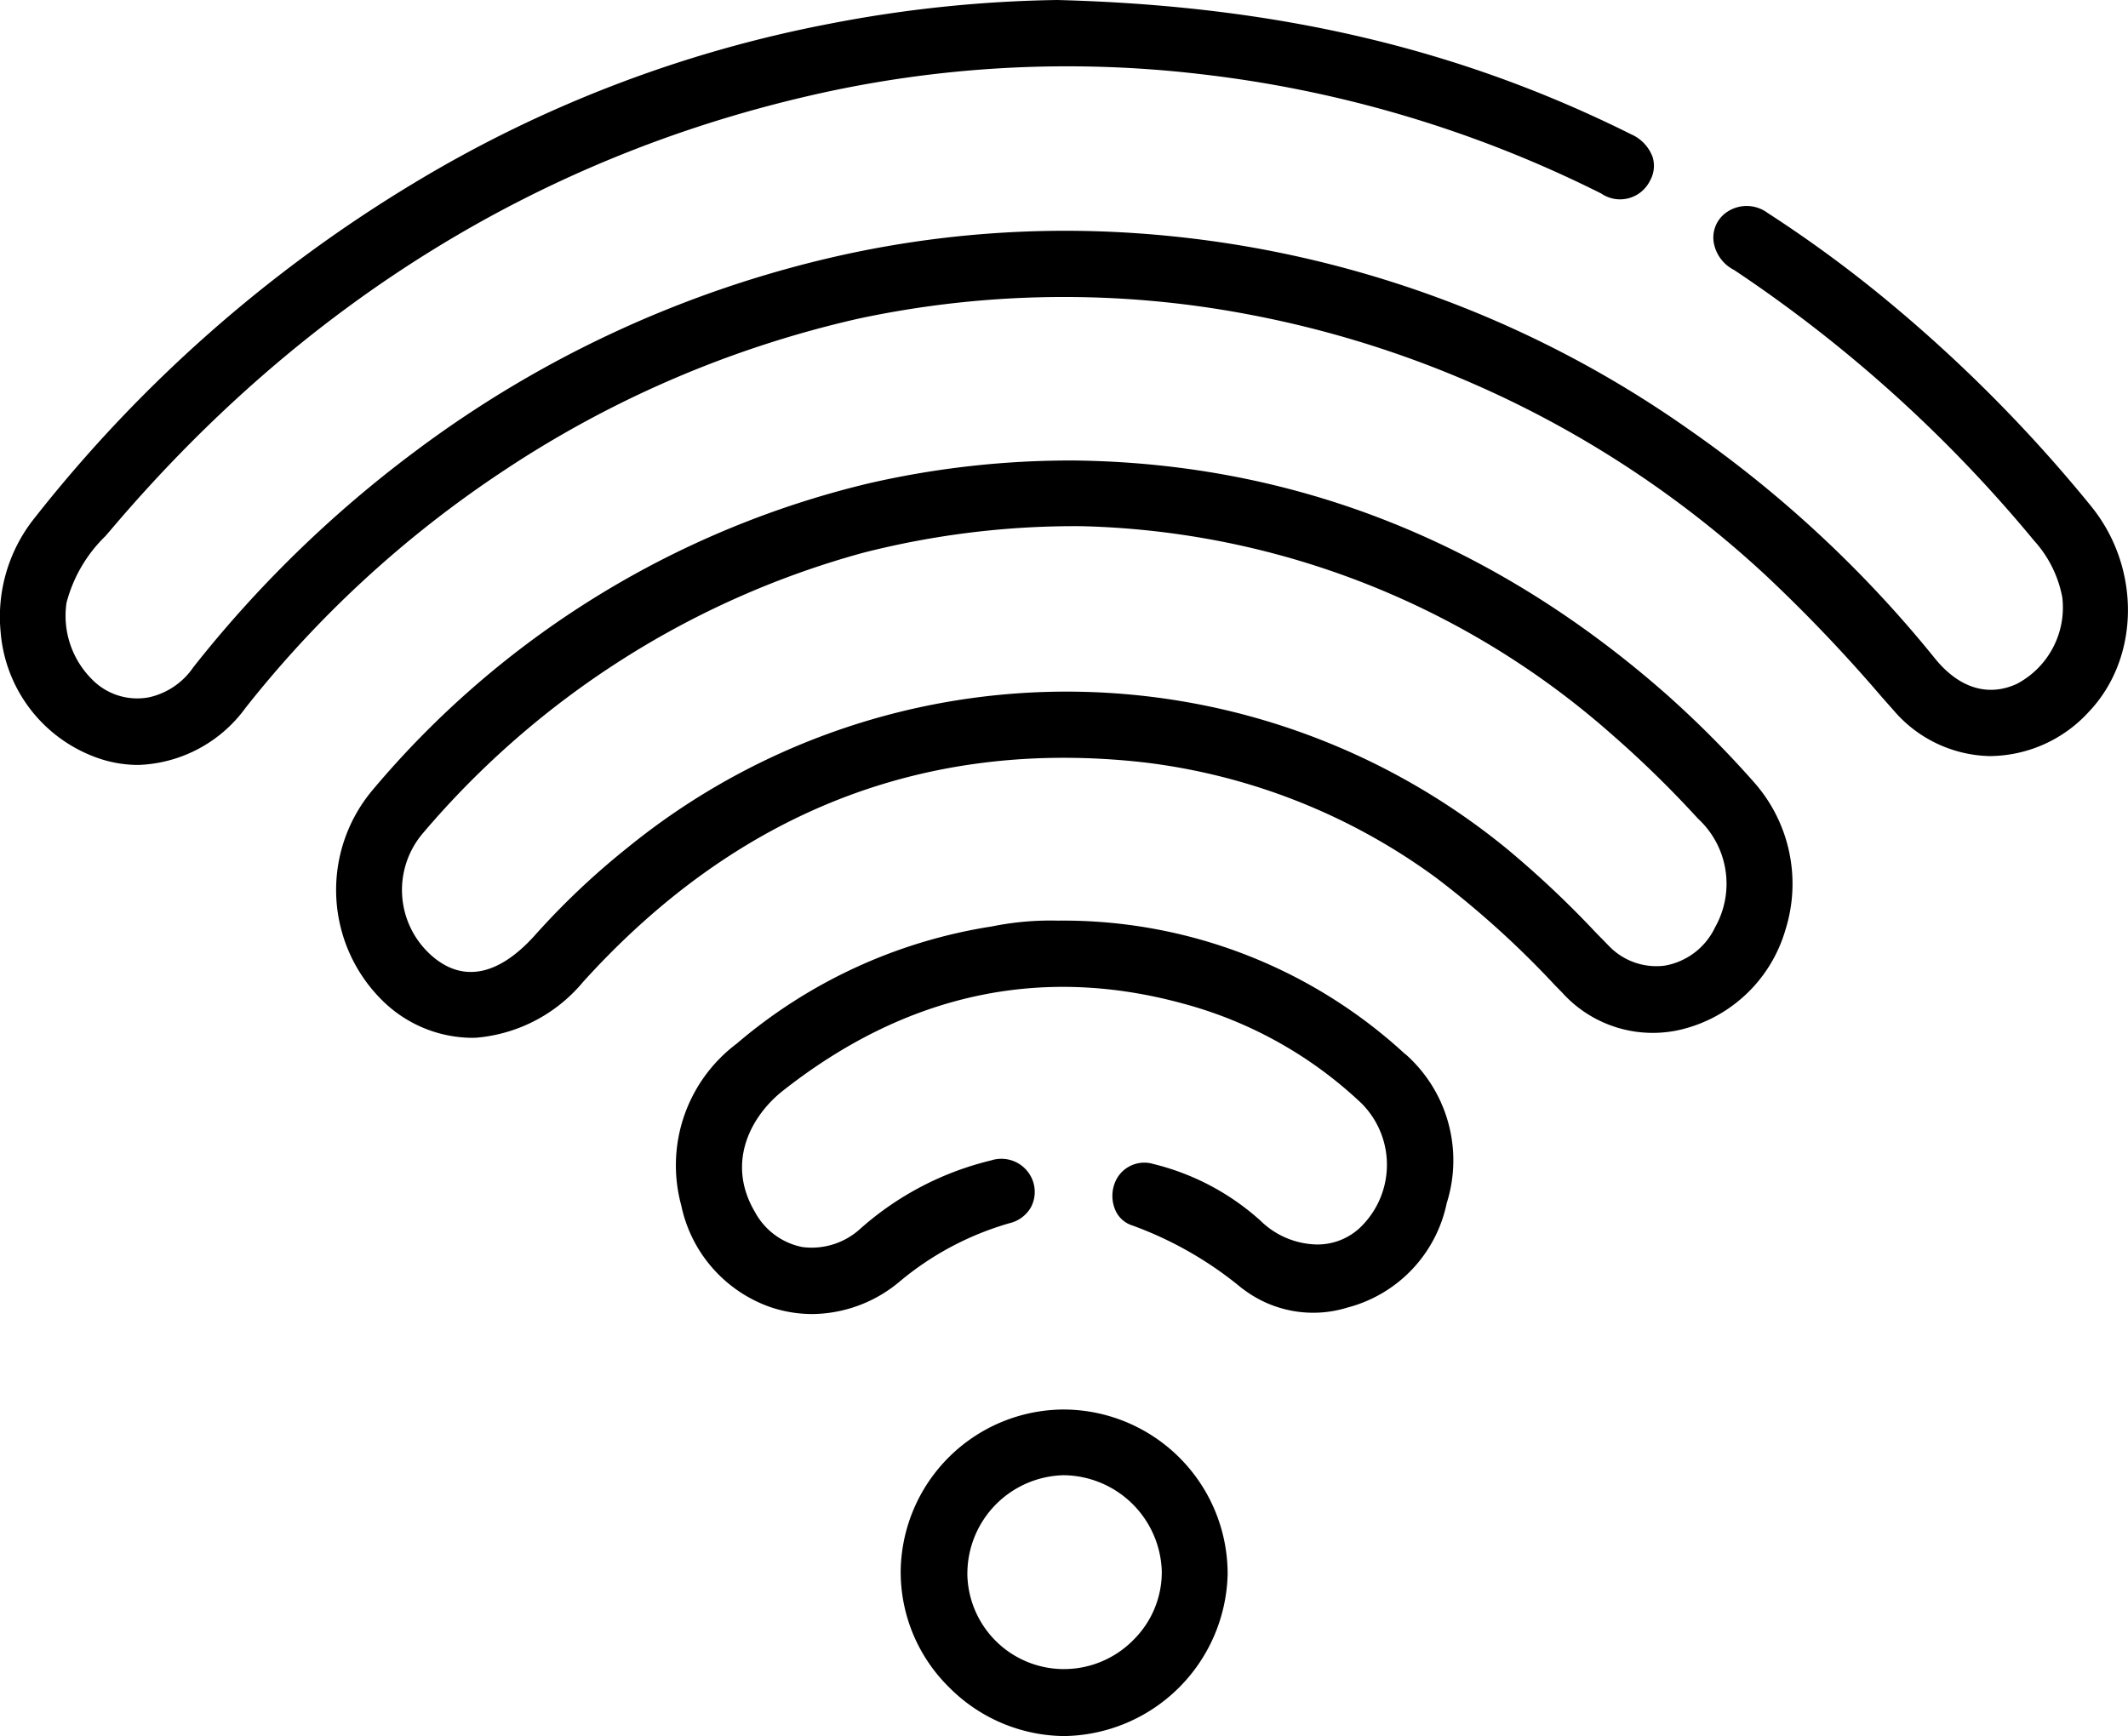 <?xml version="1.0" encoding="UTF-8"?> <svg xmlns="http://www.w3.org/2000/svg" xmlns:xlink="http://www.w3.org/1999/xlink" width="130" height="106.085" viewBox="0 0 130 106.085"><defs><style>.a{clip-path:url(#a);}</style><clipPath id="a"><rect width="130" height="106.085"></rect></clipPath></defs><g class="a"><path d="M127.734,30.917a89.785,89.785,0,0,0-12.027-12.2,77.378,77.378,0,0,0-7.725-5.707,2.144,2.144,0,0,0-2.473-.06,1.873,1.873,0,0,0-.787,2.01,2.325,2.325,0,0,0,1.217,1.539,84.687,84.687,0,0,1,18.317,16.53,7.1,7.1,0,0,1,1.73,3.475,5.275,5.275,0,0,1-2.779,5.286c-1.761.807-3.536.255-5-1.554a72.45,72.45,0,0,0-15.023-13.986,66.441,66.441,0,0,0-33.791-12,63.253,63.253,0,0,0-18.385,1.435A68.086,68.086,0,0,0,25.3,27.627a72.325,72.325,0,0,0-13.485,13.14,4.446,4.446,0,0,1-2.708,1.842,3.864,3.864,0,0,1-3.514-1.124,5.483,5.483,0,0,1-1.53-4.65,8.765,8.765,0,0,1,2.373-4.072q.173-.2.345-.4C18.425,18.628,32.76,9.714,49.386,5.864a69.85,69.85,0,0,1,23.908-1.34,73.135,73.135,0,0,1,24.523,7.3,2.038,2.038,0,0,0,2.982-.782,1.841,1.841,0,0,0,.158-1.452A2.444,2.444,0,0,0,99.634,8.2C89.115,2.953,77.976.348,64.58,0h0A78.566,78.566,0,0,0,50.657,1.456a77.03,77.03,0,0,0-25.333,9.709,85.791,85.791,0,0,0-23.2,20.472,9.66,9.66,0,0,0-2.083,7.01A8.91,8.91,0,0,0,6.215,46.4a7.555,7.555,0,0,0,2.231.343,8.45,8.45,0,0,0,6.548-3.481A67.433,67.433,0,0,1,30.713,28.8,65.169,65.169,0,0,1,52.46,19.467a60.208,60.208,0,0,1,23.664-.282,63.832,63.832,0,0,1,31.8,16.022,94.168,94.168,0,0,1,7.015,7.362l.746.842A7.941,7.941,0,0,0,121.5,46.2h.125a8.254,8.254,0,0,0,5.987-2.709c3.133-3.3,3.185-8.824.119-12.576" transform="translate(0 0)"></path><path d="M131.084,82.48c-10.6-9.4-22.8-14.253-36.259-14.431h0a55.058,55.058,0,0,0-12.652,1.4,56.843,56.843,0,0,0-30.3,18.745,9.485,9.485,0,0,0,.655,12.9,7.862,7.862,0,0,0,5.374,2.231q.166,0,.332-.007a9.537,9.537,0,0,0,6.5-3.4C74.142,89.512,85.672,85,99,86.494a37.712,37.712,0,0,1,17.877,7.07A57.029,57.029,0,0,1,124.1,100.1l.436.443a7.453,7.453,0,0,0,7.395,2.25,8.791,8.791,0,0,0,6.257-6.051,9.361,9.361,0,0,0-1.944-9.066,62.836,62.836,0,0,0-5.158-5.193m2.79,14.129a4.2,4.2,0,0,1-3.065,2.305,4.023,4.023,0,0,1-3.45-1.255l-.783-.8a60.287,60.287,0,0,0-5.34-5.034,42.478,42.478,0,0,0-53.809-.1,46.223,46.223,0,0,0-5.645,5.347c-2.209,2.451-4.372,2.888-6.256,1.264a5.349,5.349,0,0,1-.553-7.539A53.933,53.933,0,0,1,81.837,73.69a52.289,52.289,0,0,1,13.35-1.628,50.734,50.734,0,0,1,32.268,12.61,64.934,64.934,0,0,1,5.386,5.25,5.415,5.415,0,0,1,1.033,6.687" transform="translate(-29.12 -39.909)"></path><path d="M144.457,144.176A30.806,30.806,0,0,0,123.231,136a18.011,18.011,0,0,0-4.044.355,31.406,31.406,0,0,0-15.592,7.165,9.3,9.3,0,0,0-3.383,9.882,8.407,8.407,0,0,0,5.384,6.193,8.006,8.006,0,0,0,2.619.445,8.392,8.392,0,0,0,5.3-1.953,18.3,18.3,0,0,1,6.755-3.6,2.047,2.047,0,0,0,1.3-.965,2,2,0,0,0,.141-1.555,2.041,2.041,0,0,0-2.569-1.316,18.567,18.567,0,0,0-7.959,4.147,4.4,4.4,0,0,1-3.57,1.148,4.208,4.208,0,0,1-2.892-2.129c-1.817-3.062-.214-5.917,1.711-7.431,7.51-5.911,15.734-7.7,24.442-5.316a25.4,25.4,0,0,1,10.9,6.1,5.313,5.313,0,0,1,.1,7.394,3.792,3.792,0,0,1-2.824,1.225,5.048,5.048,0,0,1-3.448-1.45,15.135,15.135,0,0,0-6.544-3.467,1.928,1.928,0,0,0-2.357,1.147,2.2,2.2,0,0,0,.051,1.721,1.684,1.684,0,0,0,1.025.89,22.551,22.551,0,0,1,6.663,3.816l.184.135a7.067,7.067,0,0,0,6.288,1.062,8.34,8.34,0,0,0,6.061-6.374,8.662,8.662,0,0,0-2.508-9.1" transform="translate(-58.594 -79.744)"></path><path d="M143.095,208.284h-.039a10,10,0,0,0-10,9.932,9.88,9.88,0,0,0,2.954,7.039,10.021,10.021,0,0,0,7.029,2.984h0a10.136,10.136,0,0,0,9.991-9.9,10.047,10.047,0,0,0-9.934-10.054M137.13,218.3a6.023,6.023,0,0,1,5.854-6h.023a6.057,6.057,0,0,1,6,5.869,5.825,5.825,0,0,1-1.73,4.191,5.948,5.948,0,0,1-4.244,1.786H143a5.9,5.9,0,0,1-5.872-5.845" transform="translate(-78.033 -122.155)"></path></g></svg> 